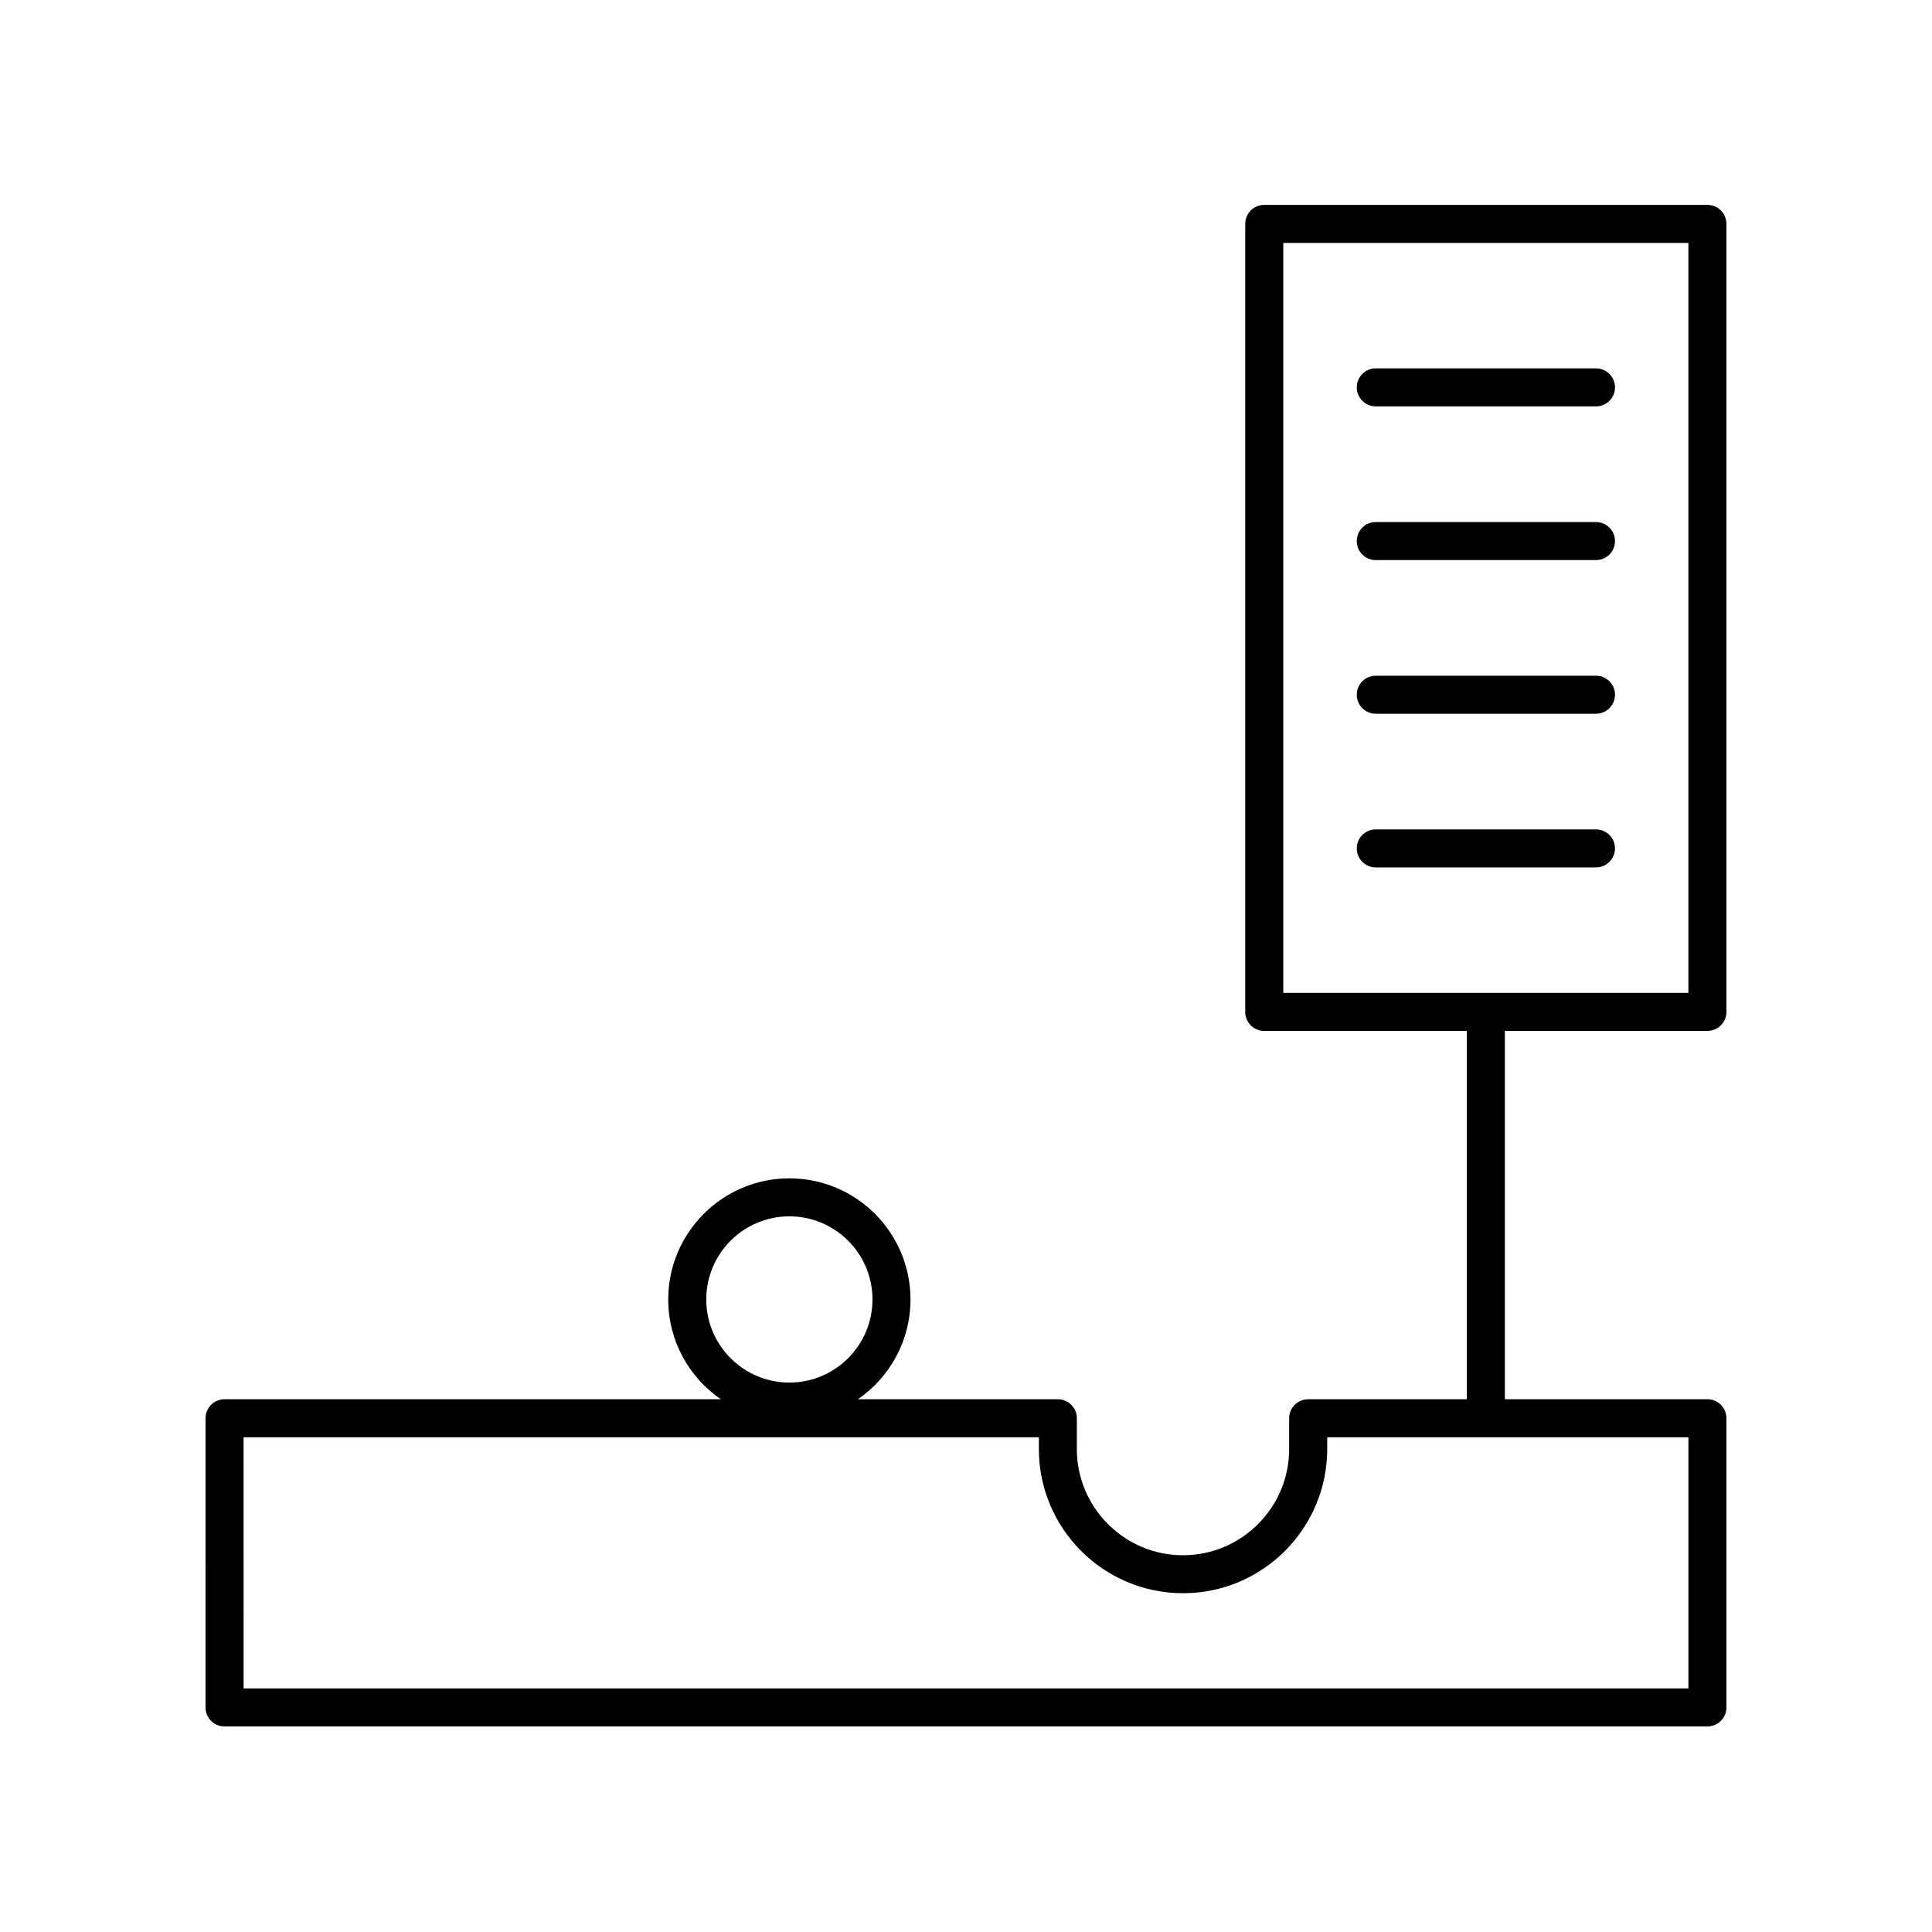 <?xml version="1.0" encoding="UTF-8"?>
<!-- Uploaded to: SVG Repo, www.svgrepo.com, Generator: SVG Repo Mixer Tools -->
<svg fill="#000000" width="800px" height="800px" version="1.1" viewBox="144 144 512 512" xmlns="http://www.w3.org/2000/svg">
 <g>
  <path d="m596.48 601.52c2.785 0 5.039-2.254 5.039-5.039v-76.633c0-2.785-2.254-5.039-5.039-5.039h-53.676v-97.605h53.676c2.785 0 5.039-2.254 5.039-5.039v-208.83c0-2.785-2.254-5.039-5.039-5.039h-117.44c-2.785 0-5.039 2.254-5.039 5.039v208.84c0 2.785 2.254 5.039 5.039 5.039h53.68v97.602h-42.043c-2.785 0-5.039 2.254-5.039 5.039v8.172c0 15.508-12.621 28.129-28.129 28.129-15.512 0-28.133-12.621-28.133-28.129v-8.172c0-2.785-2.254-5.039-5.039-5.039h-52.98c8.41-5.793 13.934-15.48 13.934-26.441 0-17.703-14.398-32.102-32.102-32.102-17.703 0-32.102 14.398-32.102 32.102 0 10.965 5.527 20.645 13.934 26.441h-131.52c-2.785 0-5.039 2.254-5.039 5.039l0.004 76.633c0 2.785 2.254 5.039 5.039 5.039zm-112.4-393.15h107.36v198.76h-107.36zm-130.89 257.97c12.148 0 22.027 9.879 22.027 22.027 0 12.148-9.879 22.027-22.027 22.027-12.148 0-22.027-9.879-22.027-22.027 0-12.145 9.879-22.027 22.027-22.027zm-144.64 58.543h210.76v3.133c0 21.07 17.141 38.203 38.207 38.203 21.07 0.004 38.207-17.133 38.207-38.199v-3.133h95.723v66.555h-382.89z"/>
  <path d="m566.95 241.62h-58.355c-2.785 0-5.039 2.254-5.039 5.039 0 2.785 2.254 5.039 5.039 5.039h58.355c2.785 0 5.039-2.254 5.039-5.039 0-2.785-2.258-5.039-5.039-5.039z"/>
  <path d="m566.95 282.35h-58.355c-2.785 0-5.039 2.254-5.039 5.039 0 2.785 2.254 5.039 5.039 5.039h58.355c2.785 0 5.039-2.254 5.039-5.039 0-2.785-2.258-5.039-5.039-5.039z"/>
  <path d="m566.95 323.07h-58.355c-2.785 0-5.039 2.254-5.039 5.039s2.254 5.039 5.039 5.039h58.355c2.785 0 5.039-2.254 5.039-5.039s-2.258-5.039-5.039-5.039z"/>
  <path d="m566.95 363.8h-58.355c-2.785 0-5.039 2.254-5.039 5.039s2.254 5.039 5.039 5.039h58.355c2.785 0 5.039-2.254 5.039-5.039 0-2.789-2.258-5.039-5.039-5.039z"/>
 </g>
</svg>